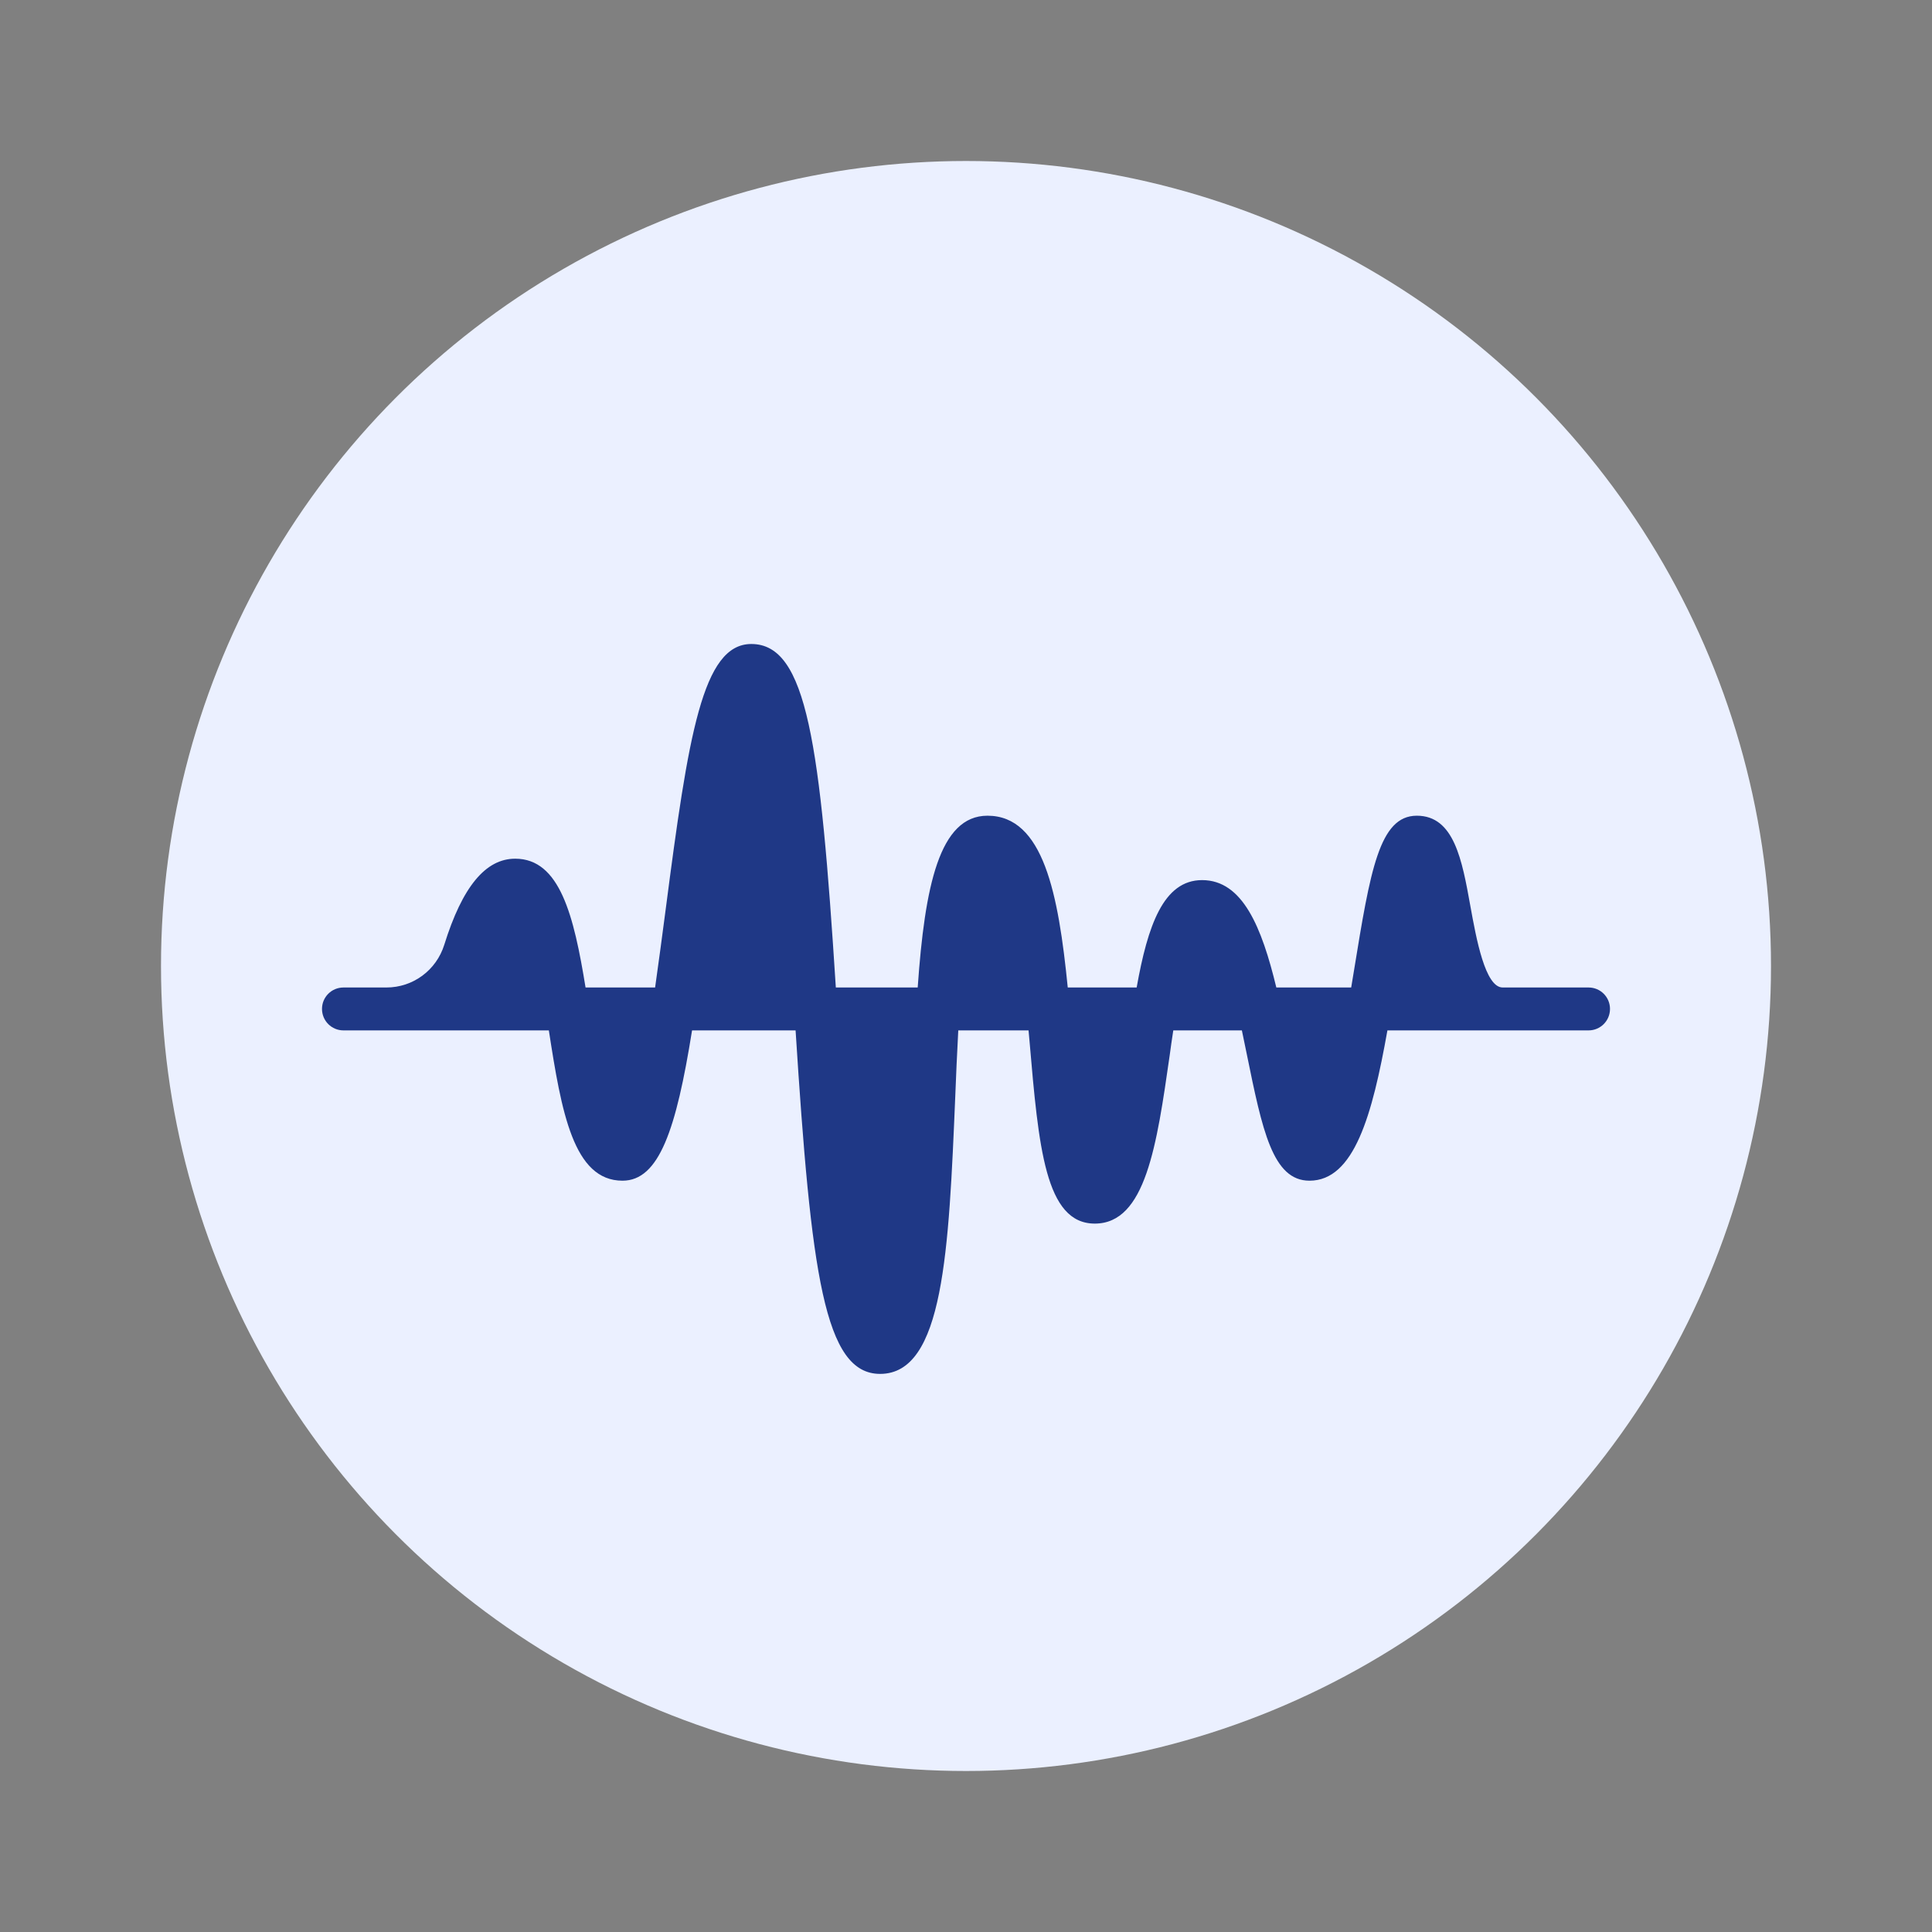 <?xml version="1.0" encoding="utf-8"?>
<svg xmlns="http://www.w3.org/2000/svg" fill="none" height="24" viewBox="0 0 24 24" width="24">
<rect x="0" y="0" width="24" height="24" fill="#808080" stroke="none"/>
<circle cx="12" cy="12" fill="#EBF0FF" r="10"/>
<path d="M19.734 12.267H18.667C18.449 12.267 18.339 11.66 18.266 11.258C18.162 10.68 18.063 10.133 17.6 10.133C17.134 10.133 17.022 10.816 16.82 12.055C16.809 12.119 16.798 12.191 16.785 12.267H15.855C15.674 11.519 15.437 10.933 14.933 10.933C14.452 10.933 14.257 11.499 14.12 12.267H13.264C13.148 11.104 12.962 10.133 12.267 10.133C11.67 10.133 11.488 11.006 11.4 12.267H10.383C10.19 9.243 10.027 8 9.333 8C8.727 8 8.551 9.131 8.269 11.299C8.23 11.594 8.186 11.931 8.138 12.267H7.274C7.129 11.376 6.956 10.667 6.4 10.667C6.031 10.667 5.743 11.017 5.519 11.736C5.42 12.053 5.131 12.267 4.8 12.267H4.267C4.119 12.267 4 12.386 4 12.533C4 12.681 4.119 12.8 4.267 12.8H6.818C6.974 13.811 7.123 14.667 7.733 14.667C8.188 14.667 8.4 14.031 8.597 12.8H9.883C10.076 15.824 10.24 17.067 10.933 17.067C11.723 17.067 11.786 15.542 11.867 13.611C11.876 13.378 11.888 13.096 11.904 12.8H12.777C12.781 12.847 12.785 12.892 12.789 12.933C12.902 14.249 12.984 15.2 13.6 15.2C14.231 15.2 14.37 14.229 14.531 13.105C14.543 13.014 14.558 12.91 14.575 12.8H15.427C15.451 12.914 15.472 13.017 15.488 13.095C15.681 14.041 15.809 14.667 16.267 14.667C16.822 14.667 17.047 13.854 17.235 12.8H19.733C19.881 12.8 20 12.681 20 12.533C20 12.386 19.881 12.267 19.734 12.267Z" fill="#1F3886"/>
</svg>
